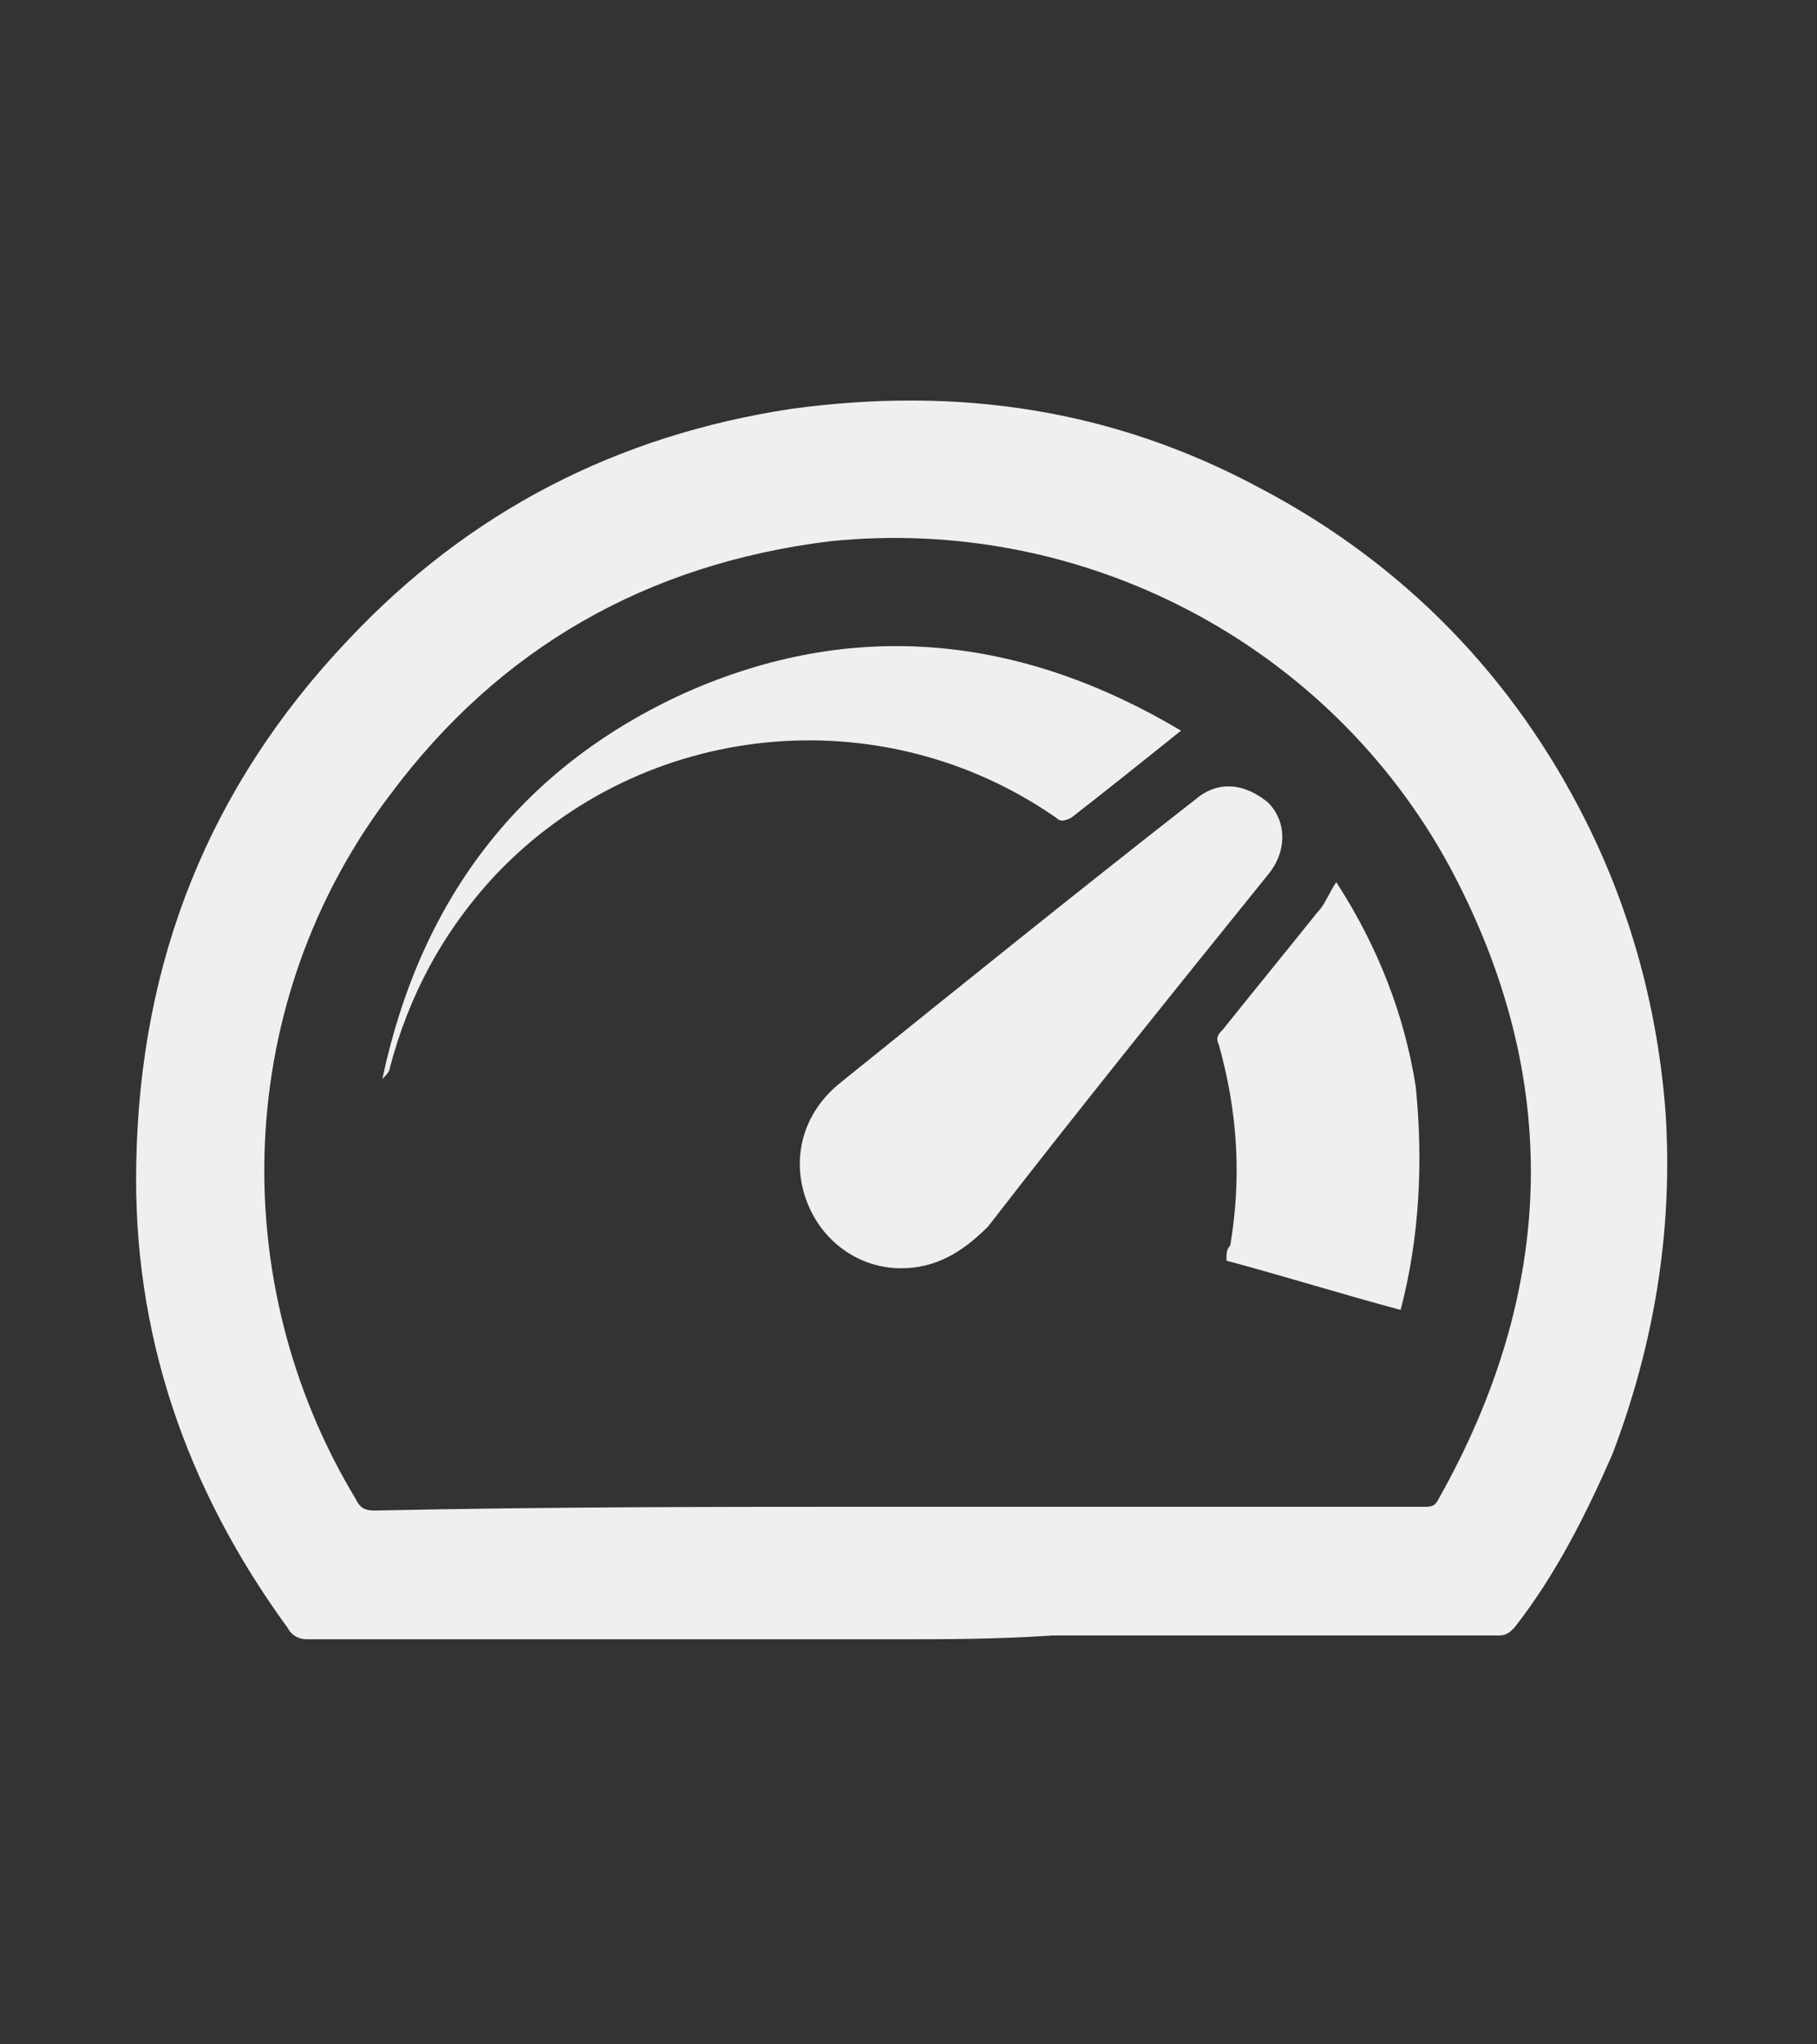 <?xml version="1.0" encoding="utf-8"?>
<!-- Generator: Adobe Illustrator 21.0.2, SVG Export Plug-In . SVG Version: 6.00 Build 0)  -->
<svg version="1.1" id="Layer_1" xmlns="http://www.w3.org/2000/svg" xmlns:xlink="http://www.w3.org/1999/xlink" x="0px" y="0px"
	 viewBox="0 0 48 54" style="enable-background:new 0 0 48 54;" xml:space="preserve">
<rect x="0" y="0" width="48" height="54" fill="#333333" stroke="none"/>
<style type="text/css">
	.st0{fill:#EFEFEF;}
</style>
<g id="Light">
</g>
<g>
	<path class="st0" d="M23.7,43.3c-5.2,0-10.4,0-15.6,0c-0.2,0-0.4-0.1-0.5-0.3c-2.7-3.7-4.1-7.8-4-12.3c0.1-5.3,1.9-9.9,5.6-13.8
		c3.2-3.4,7.1-5.4,11.7-6.1c4.4-0.6,8.5,0,12.4,2.1c3.8,2,6.7,5,8.6,8.8c1.2,2.4,1.9,5,2.1,7.7c0.2,3.1-0.3,6.1-1.4,9
		c-0.7,1.6-1.5,3.2-2.6,4.6c-0.1,0.1-0.2,0.2-0.4,0.2c-3.9,0-7.9,0-11.8,0C26.3,43.3,25,43.3,23.7,43.3
		C23.7,43.3,23.7,43.3,23.7,43.3z M23.7,39.8c4.6,0,9.2,0,13.9,0c0.2,0,0.3,0,0.4-0.2c3.1-5.5,3.3-11.1,0.3-16.7
		c-3.2-5.9-9.7-9.3-16.4-8.6c-4.8,0.6-8.7,2.8-11.6,6.7c-4.1,5.4-4.4,12.8-0.9,18.6c0.1,0.2,0.2,0.3,0.5,0.3
		C14.5,39.8,19.1,39.8,23.7,39.8z"/>
	<path class="st0" d="M23.8,33.5c-1.1,0-2.1-0.7-2.5-1.8c-0.4-1.1-0.1-2.3,0.9-3.1c3.1-2.5,6.2-5,9.4-7.5c0.6-0.5,1.3-0.4,1.9,0.1
		c0.5,0.5,0.5,1.3,0,1.9c-2.5,3.1-5,6.2-7.4,9.3C25.4,33.1,24.7,33.5,23.8,33.5z"/>
	<path class="st0" d="M37,34.6c-1.5-0.4-3.1-0.9-4.6-1.3c0-0.2,0-0.3,0.1-0.4c0.3-1.8,0.2-3.5-0.3-5.3c-0.1-0.2,0-0.3,0.1-0.4
		c0.8-1,1.7-2.1,2.5-3.1c0.2-0.2,0.3-0.5,0.5-0.8c1.1,1.7,1.8,3.5,2.1,5.4C37.6,30.7,37.5,32.7,37,34.6z"/>
	<path class="st0" d="M10.1,28.5c1-4.7,3.6-8.2,8-10.2c4.5-2,8.9-1.5,13.1,1c-1,0.8-2,1.6-2.9,2.3c-0.2,0.1-0.3,0.1-0.4,0
		C23.3,18.4,17,19,13.1,23.1c-1.4,1.5-2.3,3.2-2.8,5.1C10.3,28.3,10.2,28.4,10.1,28.5C10.2,28.5,10.2,28.5,10.1,28.5z"/>
</g>
<path class="st0" d="M-30.3,40c-5.6,0-11.2,0-16.8,0c-0.7,0-1.3-0.4-1.5-1c-0.2-0.6-0.1-1.4,0.5-1.8c0.3-0.2,0.8-0.3,1.2-0.3
	c3.4,0,6.8,0,10.2,0c7.6,0,15.3,0,22.9,0c1.1,0,1.8,0.6,1.8,1.5c0,0.9-0.7,1.6-1.6,1.6c-3.2,0-6.5,0-9.7,0C-25.7,40-28,40-30.3,40z"
	/>
<path class="st0" d="M-30.3,18c5.5,0,11,0,16.5,0c1,0,1.6,0.4,1.8,1.1c0.3,0.9-0.3,1.8-1.2,2c-0.2,0-0.5,0.1-0.7,0.1
	c-11,0-21.9,0-32.9,0c-1.1,0-1.7-0.4-1.9-1.3c-0.2-0.9,0.4-1.8,1.4-1.9c0.2,0,0.4,0,0.6,0C-41.2,18-35.8,18-30.3,18z"/>
<path class="st0" d="M-13.3,11.1c0,1.1,0,2.2,0,3.3c0,1.2-0.8,2.1-2.1,2.1c-1.8,0-3.5,0-5.3,0c-1.2,0-2.1-0.9-2.1-2.1
	c0-2.2,0-4.5,0-6.7c0-1.2,0.9-2.1,2.1-2.1c1.7,0,3.5,0,5.2,0c1.2,0,2.1,0.8,2.1,2.1C-13.3,8.8-13.3,9.9-13.3,11.1z"/>
<path class="st0" d="M-39.2,11.1c0,1.1,0,2.2,0,3.3c0,1.2-0.8,2.1-2.1,2.1c-1.8,0-3.5,0-5.3,0c-1.2,0-2.1-0.9-2.1-2.1
	c0-2.2,0-4.5,0-6.7c0-1.2,0.9-2.1,2.1-2.1c1.7,0,3.5,0,5.2,0c1.2,0,2.1,0.8,2.1,2.1C-39.2,8.8-39.2,9.9-39.2,11.1z"/>
<path class="st0" d="M-26,11c0,1.1,0,2.3,0,3.4c0,1.2-0.8,2-2,2c-1.8,0-3.6,0-5.4,0c-1.2,0-2-0.9-2-2.1c0-2.2,0-4.5,0-6.7
	c0-1.2,0.9-2.1,2.1-2.1c1.7,0,3.5,0,5.2,0c1.2,0,2.1,0.8,2.1,2.1C-26,8.8-26,9.9-26,11z"/>
<path class="st0" d="M-35.5,29.9c0-1.1,0-2.2,0-3.3c0-1.2,0.8-2.1,2.1-2.1c1.8,0,3.5,0,5.3,0c1.3,0,2.1,0.8,2.1,2.1
	c0,2.2,0,4.4,0,6.6c0,1.3-0.8,2.1-2,2.2c-1.8,0-3.5,0-5.3,0c-1.3,0-2-0.9-2.1-2.1C-35.5,32.1-35.5,31-35.5,29.9z"/>
<path class="st0" d="M-13.3,30c0,1.1,0,2.2,0,3.2c0,1.3-0.8,2.1-2,2.2c-1.8,0-3.5,0-5.3,0c-1.3,0-2.1-0.9-2.1-2.1c0-2.2,0-4.4,0-6.5
	c0-1.3,0.8-2.2,2.1-2.2c1.7,0,3.5,0,5.2,0c1.2,0,2.1,0.8,2.1,2.1C-13.3,27.7-13.3,28.9-13.3,30z"/>
<path class="st0" d="M-39.2,30c0,1.1,0,2.2,0,3.3c0,1.2-0.8,2.1-2,2.1c-1.8,0-3.5,0-5.3,0c-1.3,0-2.1-0.9-2.1-2.1c0-2.2,0-4.4,0-6.6
	c0-1.3,0.9-2.1,2.1-2.1c1.7,0,3.4,0,5.2,0c1.3,0,2.1,0.8,2.1,2.1C-39.2,27.8-39.2,28.9-39.2,30z"/>
</svg>
